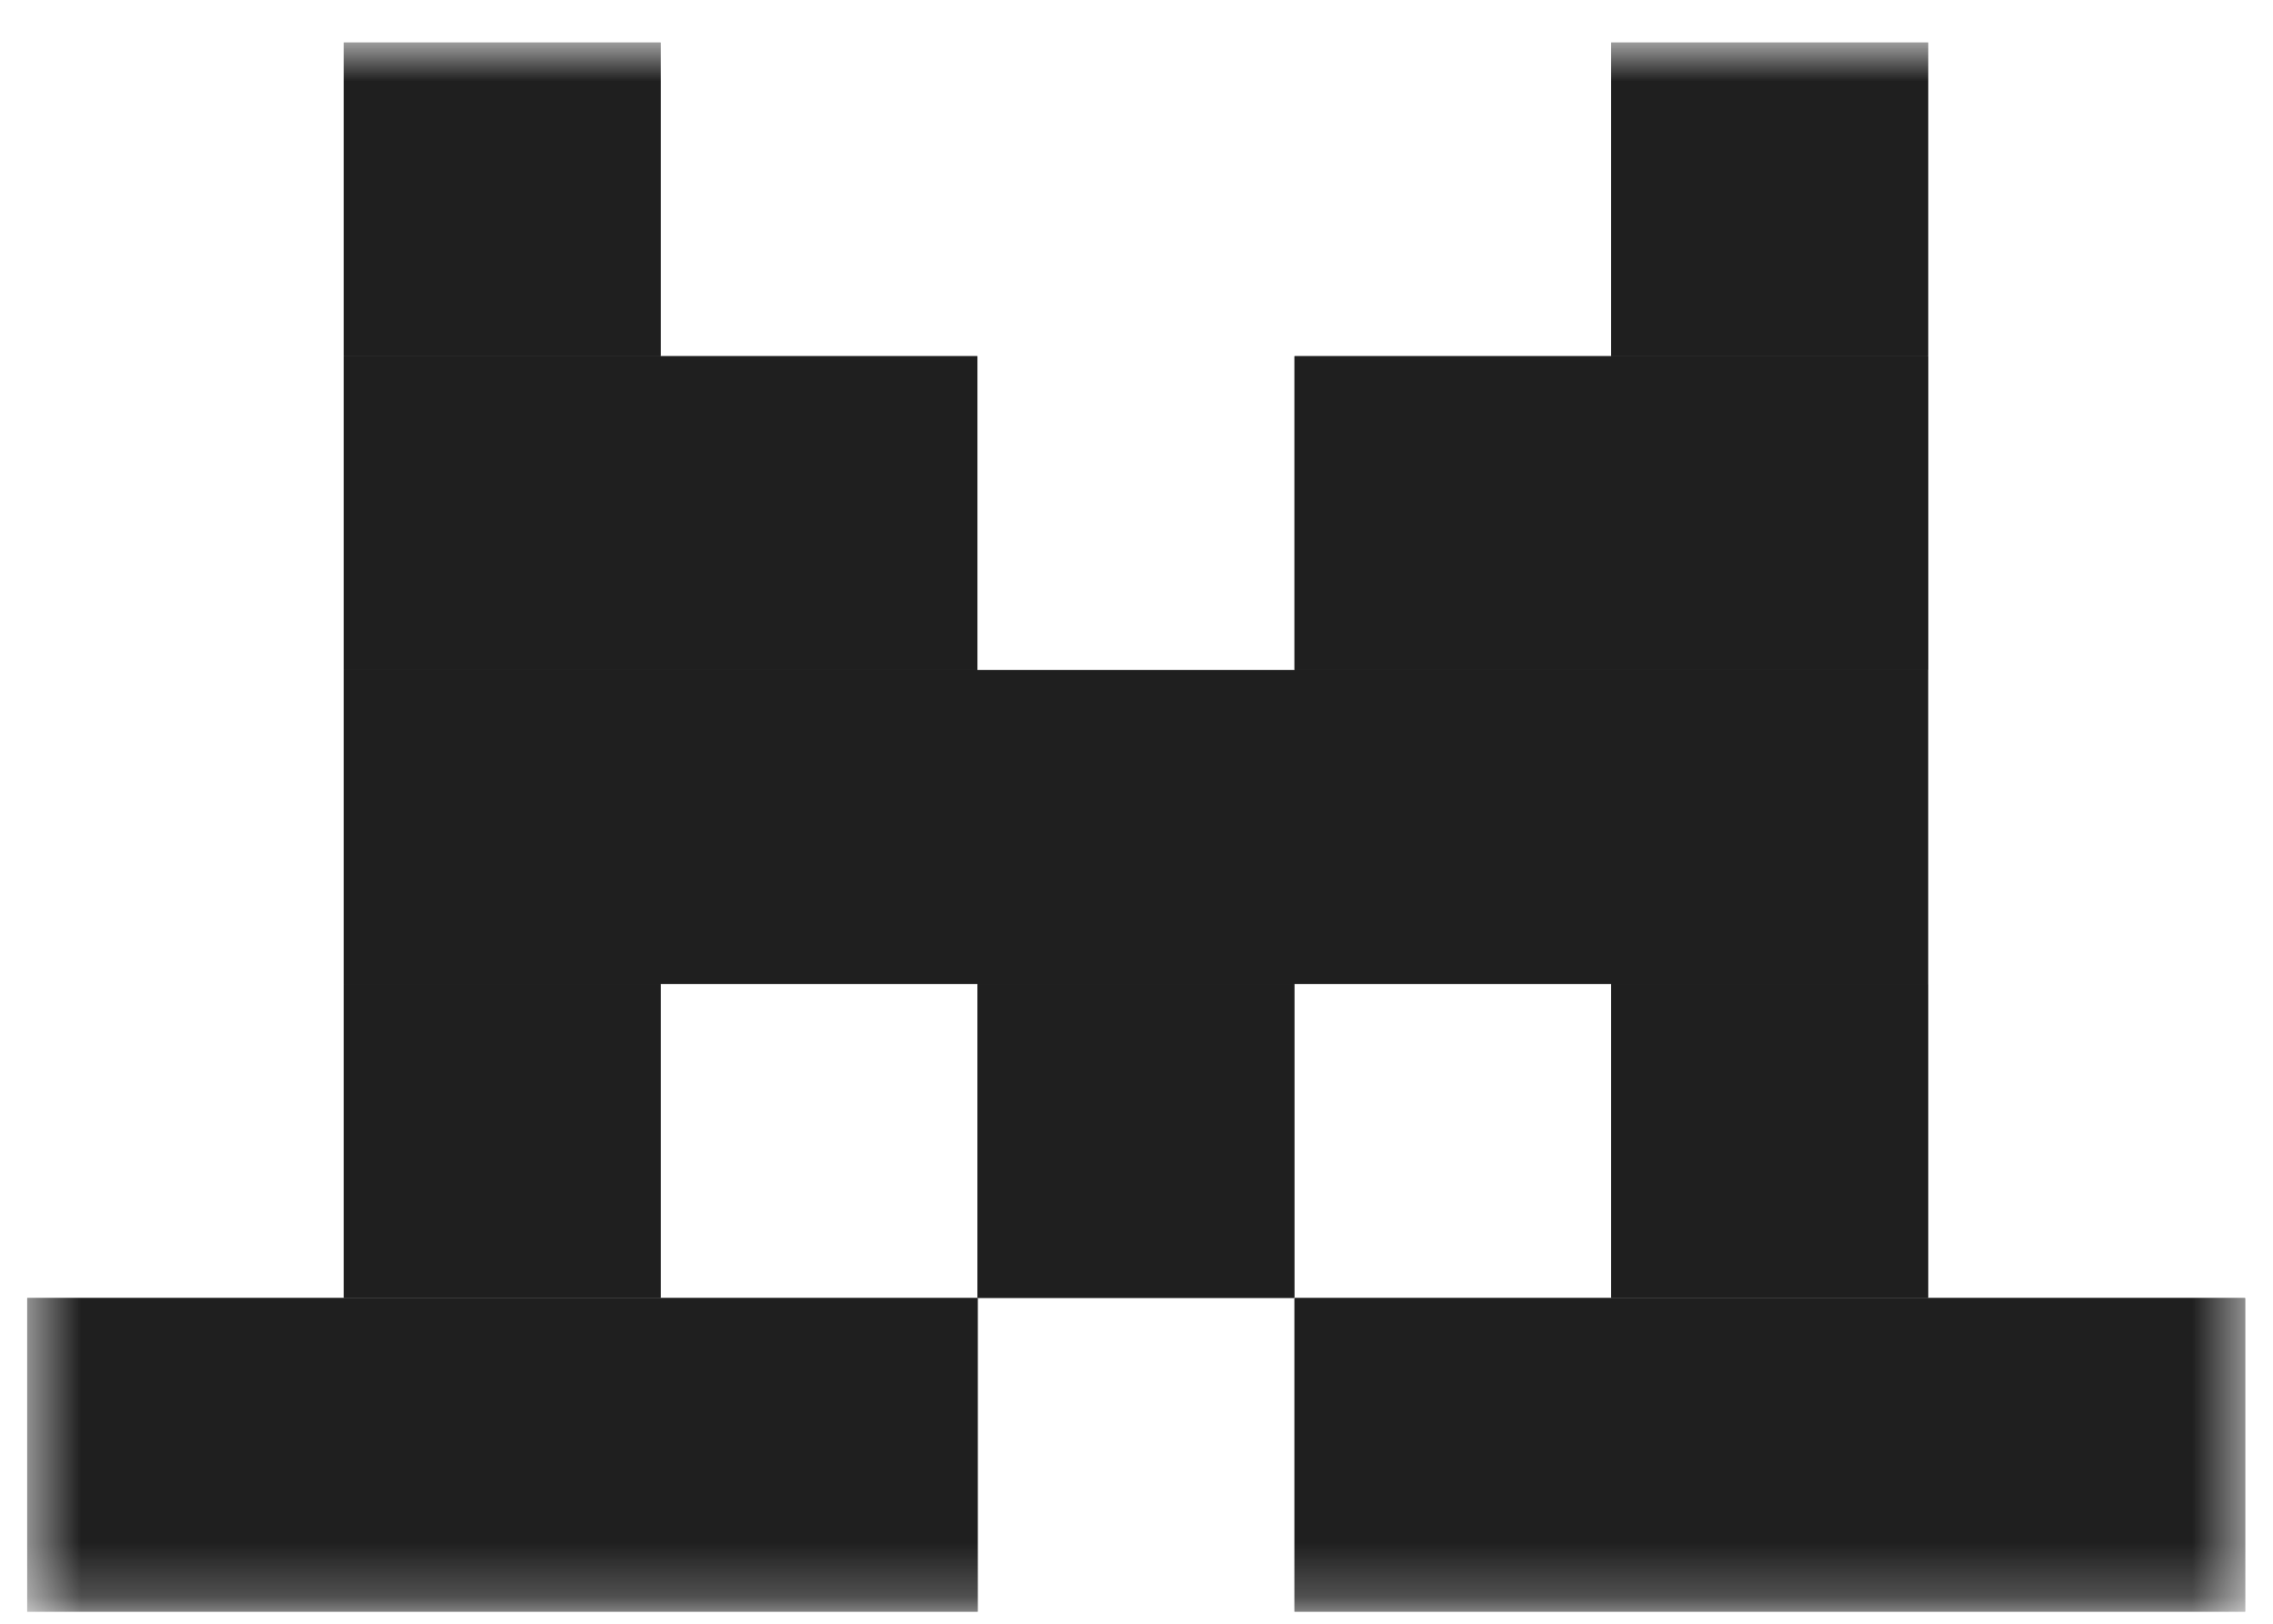 <svg width="42" height="30" viewBox="0 0 42 30" fill="none" xmlns="http://www.w3.org/2000/svg">
<g clip-path="url(#clip0_0_185)">
<mask id="mask0_0_185" style="mask-type:luminance" maskUnits="userSpaceOnUse" x="0" y="0" width="42" height="30">
<path d="M41.5 0.781H0.5V29.781H41.5V0.781Z" fill="white"/>
</mask>
<g mask="url(#mask0_0_185)">
<path d="M12.205 0.781H6.352V6.581H12.205V0.781Z" fill="#1F1F1F"/>
<path d="M35.627 0.781H29.773V6.581H35.627V0.781Z" fill="#1F1F1F"/>
<path d="M18.059 6.581H6.352V12.38H18.059V6.581Z" fill="#1F1F1F"/>
<path d="M35.629 6.581H23.922V12.38H35.629V6.581Z" fill="#1F1F1F"/>
<path d="M35.624 12.38H6.352V18.179H35.624V12.38Z" fill="#1F1F1F"/>
<path d="M12.205 18.179H6.352V23.979H12.205V18.179Z" fill="#1F1F1F"/>
<path d="M23.916 18.179H18.062V23.979H23.916V18.179Z" fill="#1F1F1F"/>
<path d="M35.627 18.179H29.773V23.979H35.627V18.179Z" fill="#1F1F1F"/>
<path d="M18.065 23.982H0.5V29.781H18.065V23.982Z" fill="#1F1F1F"/>
<path d="M41.487 23.982H23.922V29.781H41.487V23.982Z" fill="#1F1F1F"/>
<path d="M12.207 0.781H6.354V6.581H12.207V0.781Z" fill="#1F1F1F"/>
<path d="M35.625 0.781H29.771V6.581H35.625V0.781Z" fill="#1F1F1F"/>
<path d="M18.061 6.581H6.354V12.38H18.061V6.581Z" fill="#1F1F1F"/>
<path d="M35.625 6.581H23.918V12.38H35.625V6.581Z" fill="#1F1F1F"/>
<path d="M35.626 12.38H6.354V18.179H35.626V12.38Z" fill="#1F1F1F"/>
<path d="M12.207 18.179H6.354V23.979H12.207V18.179Z" fill="#1F1F1F"/>
<path d="M23.916 18.179H18.062V23.979H23.916V18.179Z" fill="#1F1F1F"/>
<path d="M35.625 18.179H29.771V23.979H35.625V18.179Z" fill="#1F1F1F"/>
<path d="M18.065 23.982H0.5V29.781H18.065V23.982Z" fill="#1F1F1F"/>
<path d="M41.483 23.982H23.918V29.781H41.483V23.982Z" fill="#1F1F1F"/>
</g>
</g>
<defs>
<clipPath id="clip0_0_185">
<rect width="41" height="29" fill="white" transform="translate(0.5 0.781)"/>
</clipPath>
</defs>
</svg>
